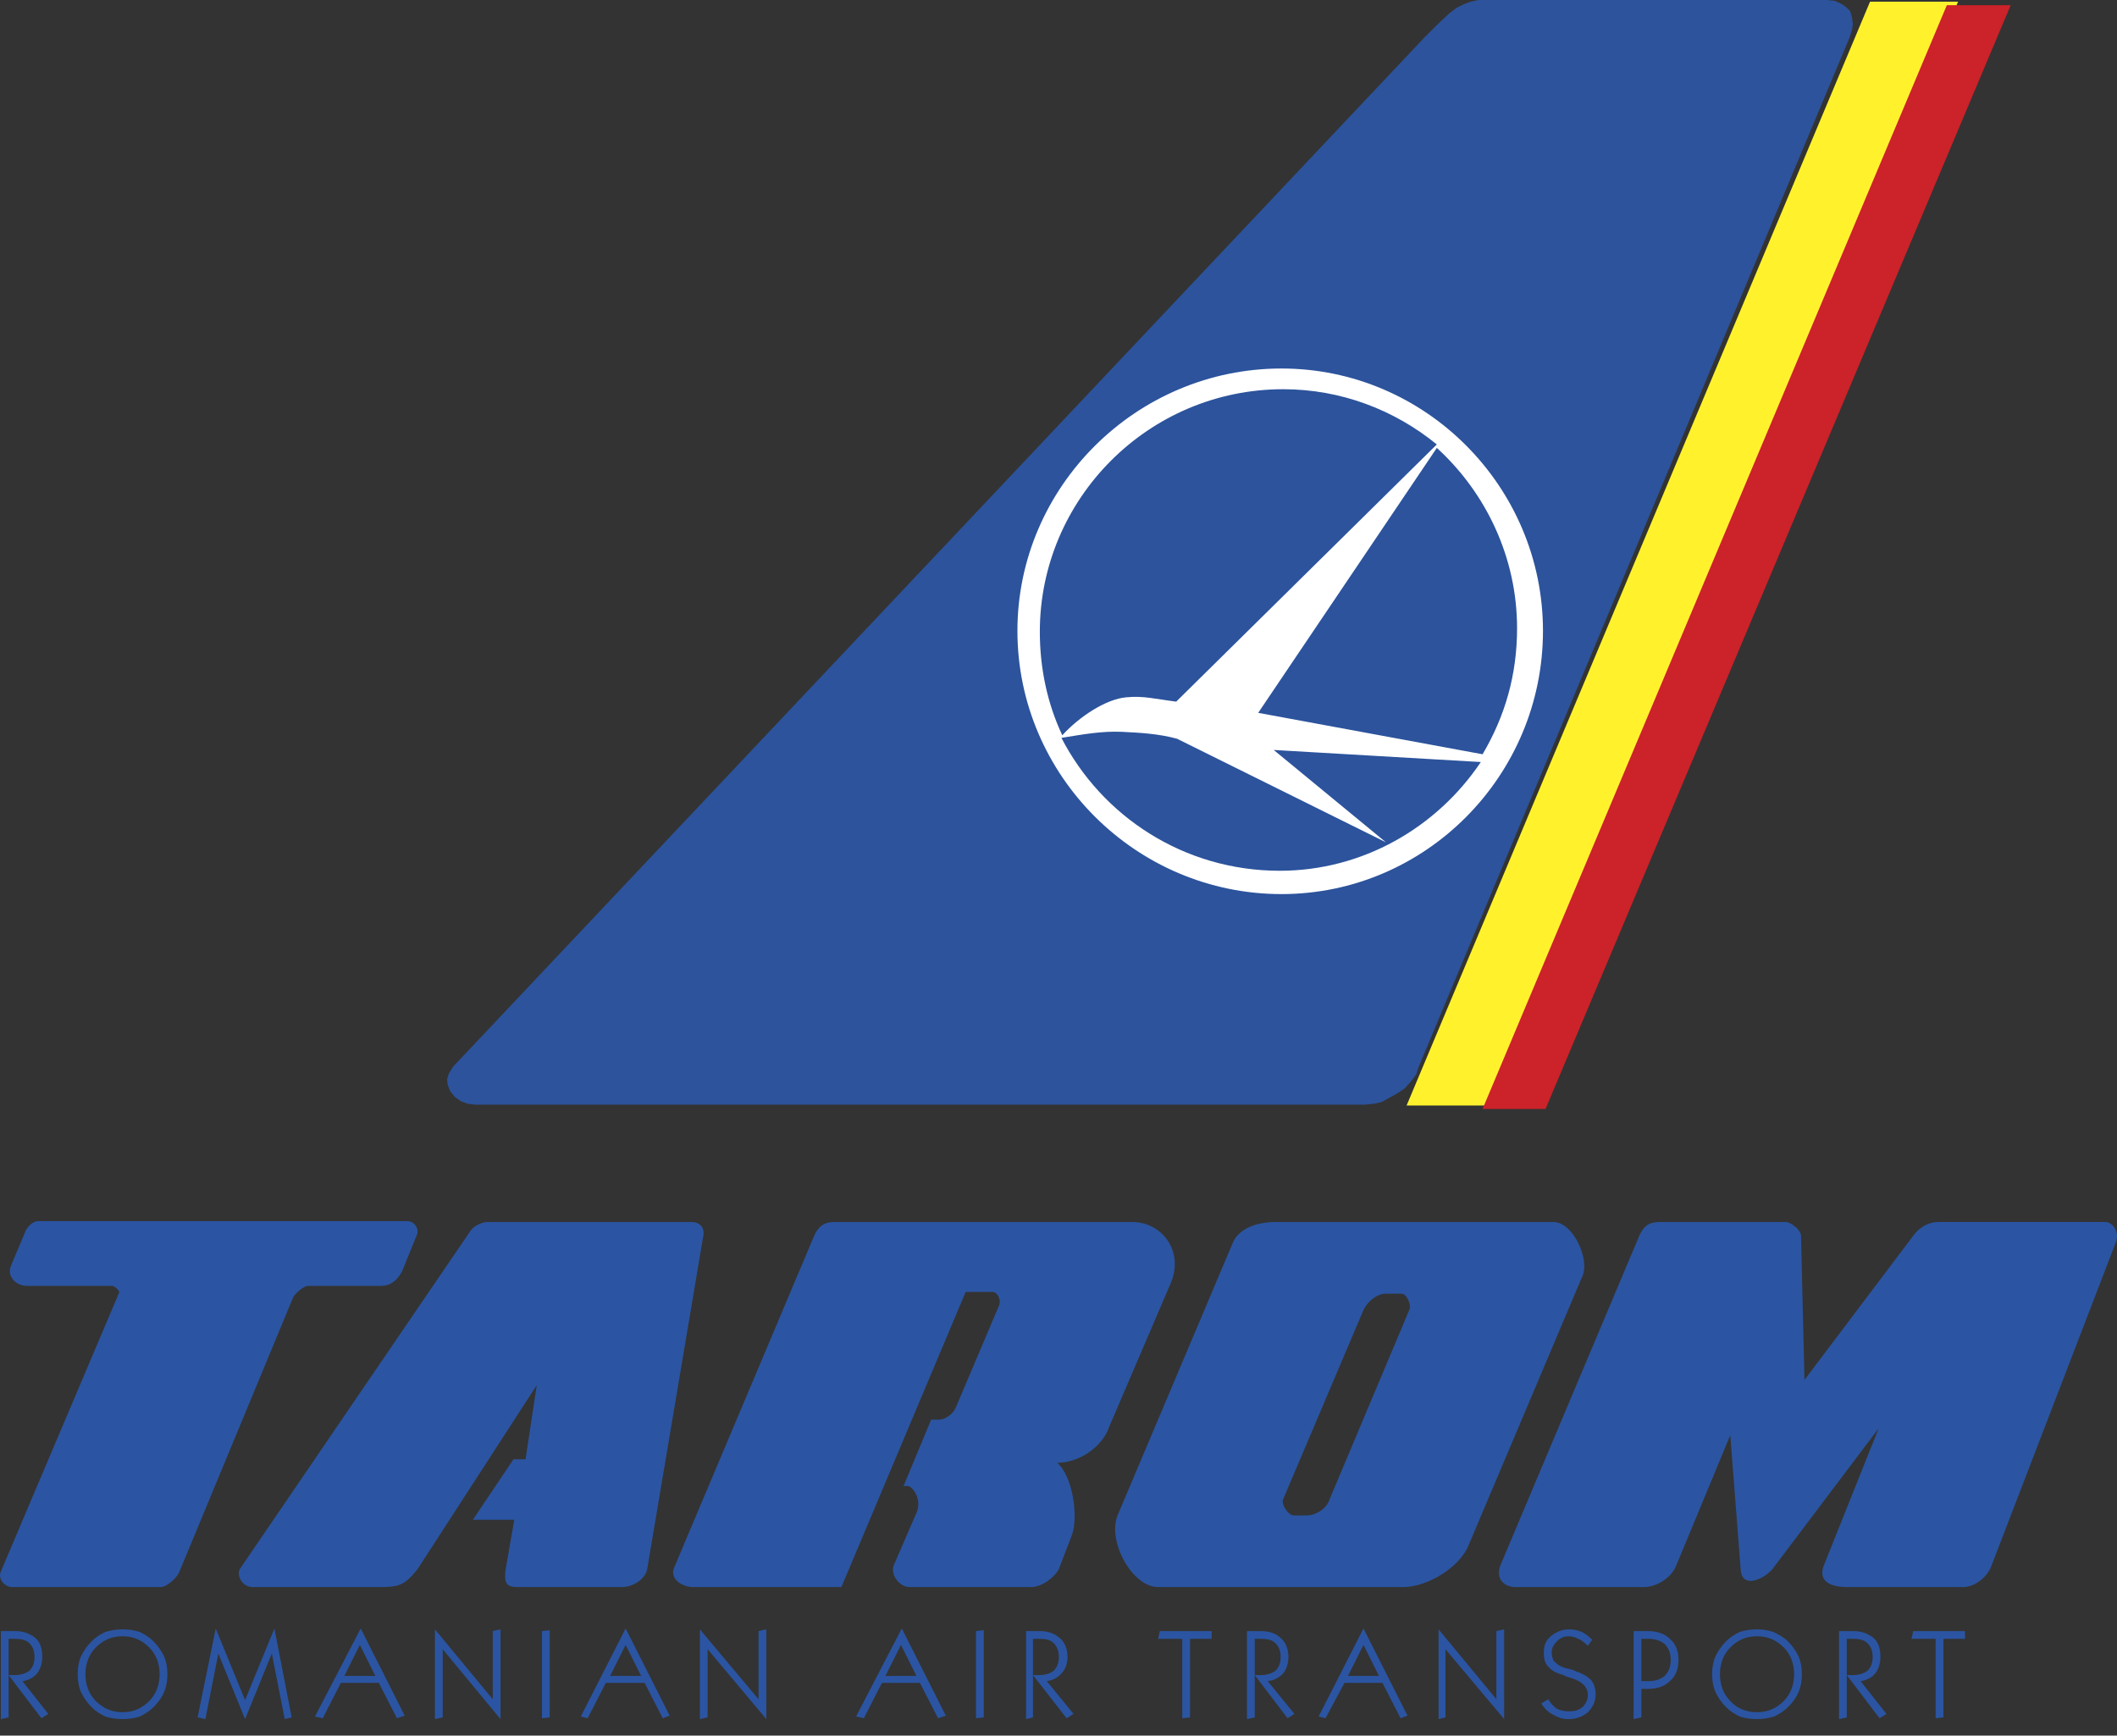 <svg width="111" height="91" viewBox="0 0 111 91" fill="none" xmlns="http://www.w3.org/2000/svg">
<rect x="0" y="0" width="111" height="91" fill="#333333" stroke="none"/>
<path fill-rule="evenodd" clip-rule="evenodd" d="M0.588 66.334L1.311 64.615C1.401 64.343 1.718 64.026 1.99 64.026H21.357C21.763 64.026 21.99 64.478 21.855 64.75L21.085 66.65C20.858 67.057 20.588 67.374 20.045 67.42H16.153C15.927 67.42 15.429 67.827 15.339 68.098L9.411 82.397C9.32 82.668 8.777 83.212 8.415 83.212H0.633C0.271 83.212 -0.137 82.804 0.045 82.397L6.243 67.782C6.288 67.646 5.972 67.42 5.882 67.42H1.402C0.859 67.42 0.316 66.922 0.588 66.334ZM26.922 76.514L24.795 79.682H26.967L26.515 82.261C26.424 82.94 26.515 83.211 27.103 83.211H32.623C33.166 83.211 33.845 82.803 33.936 82.261L36.876 64.795C36.967 64.343 36.65 64.071 36.288 64.071H25.565C25.203 64.071 24.75 64.343 24.615 64.615L12.579 82.261C12.398 82.578 12.669 83.212 13.258 83.212H19.909C20.904 83.212 21.221 83.121 21.9 82.261L28.144 72.624L27.556 76.514H26.922ZM47.374 77.918L48.822 74.433H49.229C49.592 74.433 49.999 74.116 50.134 73.754L52.397 68.415C52.487 68.144 52.306 67.737 52.035 67.737H50.632L44.116 83.212H36.334C35.791 83.212 35.112 82.804 35.338 82.215L42.669 64.84C42.985 64.071 43.483 64.071 43.845 64.071H59.365C60.903 64.071 62.08 65.564 61.401 67.239L58.144 74.841C57.827 75.791 56.651 76.696 55.428 76.696C56.243 77.374 56.56 79.546 56.198 80.496L55.52 82.261C55.293 82.713 54.615 83.211 54.072 83.211H47.692C47.149 83.211 46.651 82.532 46.877 82.034L48.054 79.32C48.371 78.595 47.828 77.916 47.602 77.916H47.374V77.918ZM94.613 72.352L94.432 64.795C94.432 64.478 93.889 64.071 93.617 64.071H87.193C86.696 64.071 86.288 64.071 85.971 64.75L78.686 82.035C78.369 82.804 78.912 83.212 79.455 83.212H86.198C86.831 83.212 87.599 82.759 87.871 82.125L90.723 75.248L91.266 82.261C91.311 83.347 92.487 82.804 92.94 82.261L98.505 74.886L95.609 82.125C95.292 83.075 96.288 83.211 96.831 83.211H102.939C103.527 83.211 104.162 82.713 104.387 82.17L110.948 65.112C111.129 64.614 110.813 64.07 110.36 64.07H101.627C101.129 64.07 100.631 64.342 100.315 64.794L94.613 72.352ZM82.984 66.877L77.012 80.994C76.559 82.17 74.84 83.212 73.574 83.212H60.723C59.365 83.212 58.053 80.814 58.596 79.456L64.66 65.112C65.021 64.343 66.017 64.071 66.877 64.071H81.447C82.487 64.071 83.347 66.017 82.984 66.877ZM72.668 67.827H73.482C73.754 67.827 74.025 68.415 73.89 68.687L69.682 78.686C69.545 79.093 69.002 79.456 68.504 79.456H67.826C67.556 79.456 67.148 78.868 67.283 78.596L71.491 68.687C71.673 68.279 72.171 67.827 72.668 67.827ZM0.452 90.044L0.045 90.134V85.519H0.814C1.221 85.519 1.583 85.654 1.855 85.88C2.126 86.107 2.216 86.469 2.216 86.876C2.216 87.193 2.126 87.51 1.945 87.736C1.764 87.962 1.493 88.098 1.176 88.143L2.533 89.862L2.171 90.089L0.451 87.826H0.769C1.086 87.826 1.357 87.736 1.538 87.6C1.719 87.419 1.81 87.192 1.81 86.876C1.81 86.56 1.719 86.334 1.538 86.152C1.357 85.972 1.086 85.926 0.769 85.926H0.452V90.044ZM5.022 86.379C5.429 85.972 5.882 85.79 6.424 85.79C6.967 85.79 7.42 85.972 7.827 86.379C8.189 86.741 8.37 87.239 8.37 87.782C8.37 88.325 8.189 88.822 7.827 89.185C7.42 89.592 6.967 89.773 6.424 89.773C5.881 89.773 5.429 89.592 5.022 89.185C4.66 88.822 4.478 88.325 4.478 87.782C4.478 87.239 4.66 86.74 5.022 86.379ZM4.253 88.732C4.388 89.003 4.57 89.275 4.796 89.501C5.022 89.727 5.248 89.863 5.52 89.999C5.837 90.089 6.108 90.134 6.424 90.134C6.74 90.134 7.058 90.089 7.329 89.999C7.6 89.862 7.827 89.727 8.053 89.501C8.279 89.275 8.46 89.049 8.596 88.732C8.732 88.415 8.777 88.098 8.777 87.782C8.777 87.465 8.731 87.148 8.596 86.832C8.457 86.548 8.274 86.288 8.053 86.062C7.827 85.836 7.6 85.7 7.329 85.565C7.058 85.475 6.74 85.429 6.424 85.429C6.108 85.429 5.836 85.474 5.52 85.565C5.248 85.7 5.022 85.836 4.796 86.062C4.57 86.288 4.388 86.56 4.253 86.832C4.117 87.148 4.072 87.465 4.072 87.782C4.072 88.098 4.117 88.415 4.253 88.732ZM10.769 90.134L10.361 90.044L11.311 85.383L12.85 89.139L14.388 85.383L15.293 90.044L14.931 90.134L14.252 86.695L12.85 90.134L11.447 86.695L10.769 90.134ZM19.682 87.872H18.053L18.868 86.243L19.682 87.872ZM17.872 88.234H19.863L20.813 90.089L21.22 89.953L18.913 85.382L16.515 89.998L16.922 90.088L17.872 88.234ZM23.212 90.044L22.805 90.134V85.428L25.836 89.093V85.519L26.243 85.428V90.134L23.212 86.469V90.044ZM28.822 90.044L28.416 90.089V85.519L28.822 85.474V90.044ZM33.618 87.872H31.989L32.804 86.243L33.618 87.872ZM31.764 88.234H33.8L34.75 90.089L35.112 89.953L32.804 85.382L30.452 89.998L30.814 90.088L31.764 88.234ZM37.103 90.044L36.696 90.134V85.428L39.773 89.093V85.519L40.18 85.428V90.134L37.103 86.469V90.044ZM48.053 87.872H46.424L47.239 86.243L48.053 87.872ZM46.243 88.234H48.234L49.184 90.089L49.592 89.953L47.284 85.382L44.886 89.998L45.294 90.088L46.243 88.234ZM51.583 90.044L51.175 90.089V85.519L51.583 85.474V90.044ZM54.161 90.044L53.8 90.134V85.519H54.523C54.975 85.519 55.293 85.654 55.565 85.88C55.835 86.107 55.971 86.469 55.971 86.876C55.971 87.193 55.881 87.51 55.655 87.736C55.473 87.962 55.202 88.098 54.885 88.143L56.288 89.862L55.925 90.089L54.161 87.826H54.478C54.84 87.826 55.066 87.736 55.247 87.6C55.428 87.419 55.519 87.192 55.519 86.876C55.519 86.56 55.428 86.334 55.247 86.152C55.066 85.972 54.84 85.926 54.478 85.926H54.161L54.161 90.044ZM62.396 90.044L61.989 90.089V85.925H60.722L60.813 85.519H63.529V85.925H62.396V90.044ZM65.79 90.044L65.382 90.134V85.519H66.107C66.559 85.519 66.921 85.654 67.147 85.88C67.418 86.107 67.555 86.469 67.555 86.876C67.555 87.193 67.464 87.51 67.283 87.736C67.057 87.962 66.831 88.098 66.468 88.143L67.871 89.862L67.51 90.089L65.79 87.826H66.107C66.423 87.826 66.695 87.736 66.876 87.6C67.057 87.419 67.147 87.192 67.147 86.876C67.147 86.56 67.057 86.334 66.876 86.152C66.695 85.972 66.423 85.926 66.107 85.926H65.79V90.044ZM72.306 87.872H70.678L71.491 86.243L72.306 87.872ZM70.496 88.234H72.486L73.436 90.089L73.799 89.953L71.491 85.382L69.139 89.998L69.5 90.088L70.496 88.234ZM75.79 90.044L75.428 90.134V85.428L78.46 89.093V85.519L78.867 85.428V90.134L75.79 86.469V90.044ZM80.813 89.32L81.175 89.094C81.311 89.32 81.446 89.456 81.628 89.591C81.826 89.684 82.043 89.73 82.261 89.727C82.532 89.727 82.759 89.682 82.984 89.501C83.166 89.32 83.256 89.094 83.256 88.867C83.256 88.415 82.894 88.098 82.171 87.917C82.081 87.872 82.034 87.872 81.989 87.827C81.627 87.737 81.356 87.601 81.175 87.375C80.993 87.194 80.948 86.968 80.948 86.651C80.948 86.289 81.038 86.018 81.31 85.792C81.581 85.565 81.899 85.43 82.26 85.43C82.531 85.43 82.713 85.475 82.939 85.565C83.119 85.655 83.301 85.792 83.482 85.973L83.256 86.29C83.074 86.109 82.894 85.973 82.759 85.927C82.578 85.837 82.442 85.792 82.261 85.792C81.989 85.792 81.809 85.882 81.628 86.063C81.446 86.244 81.356 86.425 81.356 86.651C81.356 86.787 81.401 86.923 81.446 87.058C81.536 87.148 81.628 87.24 81.763 87.33C81.853 87.375 82.034 87.466 82.306 87.511C82.487 87.556 82.578 87.601 82.669 87.647C82.985 87.737 83.257 87.918 83.437 88.099C83.573 88.28 83.664 88.552 83.664 88.823C83.664 89.186 83.527 89.502 83.257 89.773C82.985 89.999 82.669 90.135 82.216 90.135C81.944 90.135 81.673 90.045 81.446 89.909C81.175 89.772 80.994 89.591 80.813 89.32ZM87.283 86.198C87.509 86.424 87.599 86.695 87.599 87.012C87.599 87.374 87.509 87.645 87.283 87.872C87.056 88.053 86.786 88.143 86.423 88.143H86.061V85.925H86.423C86.786 85.925 87.056 86.017 87.283 86.198ZM86.061 88.55H86.424C86.876 88.55 87.284 88.415 87.554 88.143C87.871 87.872 88.007 87.51 88.007 87.012C88.007 86.56 87.871 86.198 87.554 85.926C87.284 85.655 86.876 85.519 86.424 85.519H85.655V90.134L86.061 90.044V88.55ZM90.723 86.379C91.129 85.972 91.581 85.79 92.125 85.79C92.668 85.79 93.12 85.972 93.528 86.379C93.89 86.741 94.071 87.239 94.071 87.782C94.071 88.325 93.89 88.822 93.528 89.185C93.12 89.592 92.668 89.773 92.125 89.773C91.581 89.773 91.084 89.592 90.723 89.185C90.36 88.822 90.18 88.325 90.18 87.782C90.18 87.239 90.36 86.74 90.723 86.379ZM89.953 88.732C90.088 89.003 90.269 89.275 90.496 89.501C90.723 89.727 90.948 89.863 91.22 89.999C91.513 90.091 91.817 90.137 92.124 90.134C92.441 90.134 92.713 90.089 93.029 89.999C93.301 89.862 93.526 89.727 93.753 89.501C93.979 89.275 94.16 89.049 94.296 88.732C94.432 88.415 94.477 88.098 94.477 87.782C94.477 87.465 94.432 87.148 94.296 86.832C94.157 86.548 93.974 86.289 93.753 86.062C93.526 85.836 93.256 85.7 92.983 85.565C92.706 85.472 92.416 85.427 92.123 85.429C91.807 85.429 91.49 85.474 91.219 85.565C90.948 85.7 90.722 85.836 90.495 86.062C90.269 86.288 90.088 86.56 89.952 86.832C89.816 87.148 89.771 87.465 89.771 87.782C89.771 88.098 89.817 88.415 89.953 88.732ZM96.831 90.044L96.424 90.134V85.519H97.194C97.6 85.519 97.962 85.654 98.234 85.88C98.505 86.107 98.595 86.469 98.595 86.876C98.595 87.193 98.505 87.51 98.325 87.736C98.143 87.962 97.872 88.098 97.555 88.143L98.912 89.862L98.55 90.089L96.831 87.826H97.147C97.464 87.826 97.737 87.736 97.917 87.6C98.098 87.419 98.189 87.192 98.189 86.876C98.189 86.56 98.098 86.334 97.917 86.152C97.737 85.972 97.465 85.926 97.147 85.926H96.831V90.044ZM101.899 90.044L101.491 90.089V85.925H100.225L100.315 85.519H103.029V85.925H101.899V90.044Z" fill="#2B55A2"/>
<path fill-rule="evenodd" clip-rule="evenodd" d="M73.752 57.962H78.322L102.666 0.09H98.05L73.752 57.962Z" fill="#FFF22D"/>
<path fill-rule="evenodd" clip-rule="evenodd" d="M24.933 57.918H71.584L72.035 57.872L72.443 57.782L72.85 57.556L73.258 57.33L73.666 57.058L73.981 56.696L74.254 56.334L74.389 55.926L96.968 1.991L97.103 1.584L97.148 1.267L97.103 0.904L97.013 0.588L96.787 0.362L96.515 0.181L96.2 0.045L95.792 0H77.511L77.104 0.091L76.742 0.226L76.38 0.407L76.017 0.678L75.339 1.312L74.661 1.991L23.756 55.926L23.531 56.289L23.439 56.605L23.485 56.922L23.621 57.238L23.847 57.511L24.164 57.737L24.525 57.872L24.933 57.918Z" fill="#2C539C"/>
<path fill-rule="evenodd" clip-rule="evenodd" d="M67.192 19.321C74.748 19.321 80.902 25.52 80.902 33.077C80.902 40.678 74.748 46.878 67.192 46.878C59.59 46.878 53.346 40.678 53.346 33.077C53.346 25.52 59.59 19.321 67.192 19.321ZM61.672 36.787C60.586 36.651 59.952 36.47 59.048 36.561C58.007 36.651 56.604 37.556 55.699 38.551C54.929 36.922 54.521 35.067 54.521 33.122C54.521 26.153 60.223 20.407 67.282 20.407C70.313 20.407 73.12 21.493 75.336 23.303L61.672 36.787ZM65.971 37.375L77.735 39.547C78.911 37.556 79.544 35.384 79.544 32.941C79.544 29.23 77.915 25.837 75.337 23.484L65.971 37.375ZM66.784 39.321L72.667 44.162L61.717 38.733C60.721 38.461 59.726 38.416 58.82 38.37C57.735 38.325 56.784 38.506 55.653 38.687C57.78 42.805 62.078 45.655 67.101 45.655C71.445 45.655 75.336 43.393 77.644 39.954L66.784 39.321Z" fill="white"/>
<path fill-rule="evenodd" clip-rule="evenodd" d="M77.734 58.144H81.037L105.426 0.271H102.078L77.734 58.144Z" fill="#CC2229"/>
</svg>
